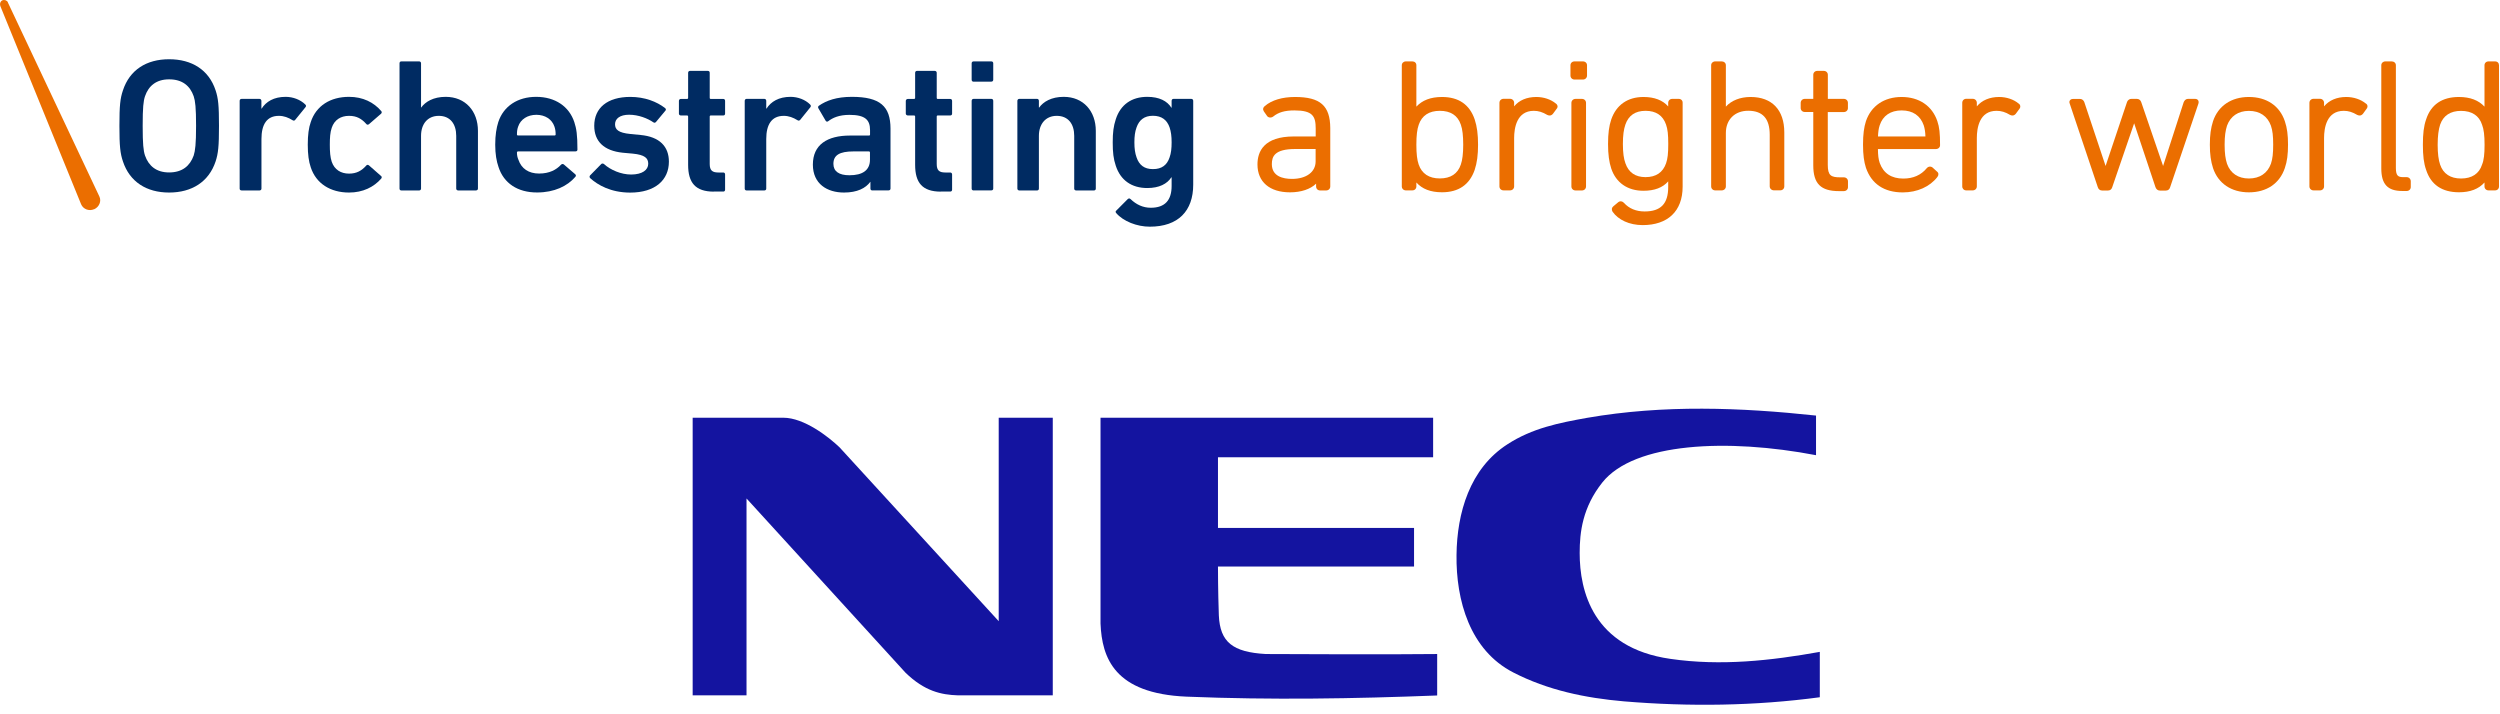 <svg width="168" height="48" viewBox="0 0 168 48" fill="none" xmlns="http://www.w3.org/2000/svg">
<path d="M46.547 28.071H52.641C54.034 28.071 55.677 29.352 56.42 30.063L67.113 41.744V28.071H70.746V46.727H64.38C63.254 46.692 62.136 46.455 60.845 45.2L50.166 33.497V46.727H46.547V28.071Z" fill="#1414A0"/>
<path d="M122.291 46.855C117.941 47.438 113.543 47.499 109.127 47.131C106.541 46.907 104.017 46.385 101.698 45.192C98.773 43.696 97.838 40.336 97.878 37.292C97.909 34.48 98.76 31.484 101.306 29.852C102.971 28.773 104.756 28.418 106.648 28.08C111.816 27.181 116.993 27.387 122.037 27.927V30.589C116.09 29.449 109.813 29.734 107.676 32.423C106.345 34.099 106.154 35.766 106.154 37.165C106.154 39.696 107.031 43.53 112.243 44.275C115.644 44.771 119.01 44.394 122.291 43.806V46.855Z" fill="#1414A0"/>
<path d="M85.057 43.95C85.574 43.955 93.765 43.99 96.578 43.95V46.736C90.911 46.955 85.467 47.047 79.742 46.815C74.885 46.613 74.049 44.209 73.955 41.898V28.071H96.306V30.73H81.848V35.476H95.024V38.072H81.848C81.848 39.476 81.892 41.068 81.906 41.354C81.986 43.156 82.84 43.823 85.057 43.95Z" fill="#1414A0"/>
<path d="M8.261 10.846C8.079 10.307 8.025 9.824 8.025 8.456C8.025 7.087 8.079 6.609 8.261 6.074C8.715 4.692 9.846 3.981 11.364 3.981C12.891 3.981 14.035 4.692 14.489 6.074C14.667 6.609 14.716 7.091 14.716 8.456C14.716 9.824 14.667 10.302 14.489 10.846C14.035 12.219 12.891 12.939 11.364 12.939C9.846 12.939 8.715 12.219 8.261 10.846ZM13.016 10.451C13.118 10.127 13.176 9.684 13.176 8.456C13.176 7.227 13.122 6.789 13.016 6.469C12.771 5.767 12.254 5.332 11.364 5.332C10.505 5.332 9.984 5.767 9.744 6.469C9.637 6.784 9.588 7.227 9.588 8.456C9.588 9.684 9.637 10.127 9.744 10.451C9.989 11.149 10.505 11.588 11.364 11.588C12.25 11.588 12.766 11.149 13.016 10.451Z" fill="#002B62"/>
<path d="M16.244 12.799C16.154 12.799 16.105 12.746 16.105 12.676V6.78C16.105 6.697 16.154 6.644 16.244 6.644H17.432C17.508 6.644 17.566 6.697 17.566 6.78V7.298H17.583C17.877 6.829 18.407 6.508 19.195 6.508C19.693 6.508 20.183 6.697 20.512 7.017C20.57 7.079 20.588 7.127 20.53 7.201L19.84 8.052C19.796 8.114 19.729 8.123 19.662 8.079C19.377 7.899 19.079 7.785 18.741 7.785C17.931 7.785 17.57 8.359 17.57 9.342V12.676C17.57 12.75 17.512 12.799 17.436 12.799H16.244Z" fill="#002B62"/>
<path d="M20.882 11.241C20.748 10.855 20.682 10.368 20.682 9.719C20.682 9.07 20.748 8.583 20.882 8.206C21.242 7.105 22.204 6.508 23.455 6.508C24.385 6.508 25.124 6.877 25.623 7.469C25.663 7.513 25.667 7.592 25.605 7.644L24.795 8.346C24.724 8.399 24.657 8.39 24.608 8.324C24.296 7.978 23.971 7.785 23.455 7.785C22.903 7.785 22.471 8.052 22.293 8.587C22.186 8.895 22.164 9.254 22.164 9.724C22.164 10.202 22.191 10.566 22.293 10.873C22.476 11.399 22.903 11.667 23.455 11.667C23.971 11.667 24.301 11.469 24.608 11.132C24.657 11.062 24.724 11.062 24.795 11.114L25.605 11.825C25.667 11.869 25.663 11.93 25.623 11.996C25.124 12.57 24.39 12.939 23.455 12.939C22.204 12.939 21.238 12.334 20.882 11.241Z" fill="#002B62"/>
<path d="M30.792 12.799C30.716 12.799 30.658 12.746 30.658 12.676V9.127C30.658 8.337 30.258 7.785 29.487 7.785C28.731 7.785 28.294 8.337 28.294 9.127V12.676C28.294 12.75 28.236 12.799 28.165 12.799H26.972C26.892 12.799 26.848 12.746 26.848 12.676V4.254C26.848 4.175 26.892 4.126 26.972 4.126H28.165C28.241 4.126 28.294 4.175 28.294 4.254V7.228H28.303C28.579 6.842 29.118 6.508 29.95 6.508C31.281 6.508 32.118 7.473 32.118 8.794V12.676C32.118 12.75 32.056 12.799 31.976 12.799H30.792Z" fill="#002B62"/>
<path d="M33.502 11.228C33.364 10.833 33.279 10.355 33.279 9.719C33.279 9.088 33.359 8.601 33.484 8.206C33.836 7.127 34.797 6.508 36.03 6.508C37.312 6.508 38.247 7.157 38.594 8.206C38.737 8.64 38.804 9.061 38.804 10.053C38.804 10.123 38.764 10.175 38.661 10.175H34.819C34.762 10.175 34.739 10.202 34.739 10.259C34.739 10.434 34.775 10.592 34.837 10.732C35.038 11.333 35.527 11.662 36.226 11.662C36.93 11.662 37.388 11.404 37.695 11.075C37.753 11.013 37.82 11.004 37.887 11.048L38.657 11.711C38.715 11.763 38.715 11.829 38.661 11.886C38.132 12.505 37.246 12.934 36.097 12.934C34.775 12.939 33.849 12.303 33.502 11.228ZM37.259 8.509C37.094 8.013 36.631 7.715 36.044 7.715C35.452 7.715 34.984 8.013 34.819 8.509C34.762 8.662 34.739 8.82 34.739 9.031C34.739 9.083 34.766 9.105 34.819 9.105H37.259C37.312 9.105 37.339 9.083 37.339 9.031C37.339 8.824 37.312 8.666 37.259 8.509Z" fill="#002B62"/>
<path d="M39.653 11.965C39.608 11.912 39.608 11.842 39.653 11.789L40.405 11.021C40.454 10.978 40.529 10.978 40.583 11.021C41.032 11.43 41.749 11.728 42.408 11.728C43.169 11.728 43.561 11.416 43.561 11.004C43.561 10.631 43.334 10.403 42.524 10.324L41.847 10.263C40.583 10.131 39.933 9.499 39.933 8.451C39.933 7.262 40.806 6.512 42.359 6.512C43.325 6.512 44.14 6.832 44.692 7.262C44.763 7.315 44.763 7.394 44.714 7.438L44.086 8.192C44.024 8.262 43.971 8.262 43.904 8.219C43.517 7.951 42.898 7.71 42.275 7.71C41.656 7.71 41.331 7.977 41.331 8.35C41.331 8.705 41.553 8.925 42.359 9.004L43.036 9.07C44.336 9.188 44.95 9.855 44.95 10.864C44.95 12.087 44.042 12.943 42.341 12.943C41.055 12.938 40.178 12.443 39.653 11.965Z" fill="#002B62"/>
<path d="M47.974 12.878C46.727 12.878 46.242 12.277 46.242 11.075V7.838C46.242 7.785 46.215 7.759 46.166 7.759H45.752C45.676 7.759 45.623 7.706 45.623 7.636V6.785C45.623 6.702 45.676 6.649 45.752 6.649H46.166C46.215 6.649 46.242 6.623 46.242 6.57V4.89C46.242 4.811 46.3 4.763 46.371 4.763H47.564C47.644 4.763 47.693 4.811 47.693 4.89V6.57C47.693 6.623 47.715 6.649 47.773 6.649H48.61C48.681 6.649 48.726 6.702 48.726 6.785V7.636C48.726 7.71 48.681 7.759 48.61 7.759H47.773C47.715 7.759 47.693 7.785 47.693 7.838V11.022C47.693 11.461 47.876 11.592 48.276 11.592H48.61C48.681 11.592 48.726 11.649 48.726 11.724V12.746C48.726 12.821 48.681 12.873 48.61 12.873H47.974V12.878Z" fill="#002B62"/>
<path d="M50.17 12.799C50.094 12.799 50.045 12.746 50.045 12.676V6.78C50.045 6.697 50.098 6.644 50.17 6.644H51.363C51.438 6.644 51.492 6.697 51.492 6.78V7.298H51.51C51.808 6.829 52.337 6.508 53.125 6.508C53.615 6.508 54.114 6.697 54.434 7.017C54.492 7.079 54.51 7.127 54.461 7.201L53.775 8.052C53.718 8.114 53.66 8.123 53.593 8.079C53.303 7.899 53.001 7.785 52.671 7.785C51.861 7.785 51.492 8.359 51.492 9.342V12.676C51.492 12.75 51.438 12.799 51.363 12.799H50.17Z" fill="#002B62"/>
<path d="M58.623 12.799C58.542 12.799 58.493 12.746 58.493 12.676V12.22H58.484C58.177 12.645 57.603 12.939 56.717 12.939C55.582 12.939 54.625 12.355 54.625 11.062C54.625 9.724 55.587 9.109 57.122 9.109H58.391C58.444 9.109 58.467 9.088 58.467 9.035V8.745C58.467 8.044 58.128 7.719 57.082 7.719C56.392 7.719 55.961 7.912 55.658 8.144C55.6 8.193 55.529 8.184 55.484 8.114L54.995 7.276C54.959 7.21 54.972 7.149 55.03 7.105C55.533 6.754 56.223 6.508 57.242 6.508C59.143 6.508 59.842 7.144 59.842 8.649V12.671C59.842 12.746 59.789 12.794 59.709 12.794H58.623V12.799ZM58.462 10.732V10.259C58.462 10.202 58.44 10.175 58.387 10.175H57.354C56.414 10.175 56.005 10.43 56.005 11.009C56.005 11.518 56.383 11.777 57.078 11.777C57.977 11.781 58.462 11.43 58.462 10.732Z" fill="#002B62"/>
<path d="M63.228 12.878C61.978 12.878 61.497 12.277 61.497 11.075V7.838C61.497 7.785 61.47 7.759 61.421 7.759H61.007C60.936 7.759 60.869 7.706 60.869 7.636V6.785C60.869 6.702 60.936 6.649 61.007 6.649H61.421C61.47 6.649 61.497 6.623 61.497 6.57V4.89C61.497 4.811 61.555 4.763 61.621 4.763H62.81C62.886 4.763 62.948 4.811 62.948 4.89V6.57C62.948 6.623 62.966 6.649 63.024 6.649H63.856C63.932 6.649 63.981 6.702 63.981 6.785V7.636C63.981 7.71 63.936 7.759 63.856 7.759H63.024C62.966 7.759 62.948 7.785 62.948 7.838V11.022C62.948 11.461 63.126 11.592 63.527 11.592H63.856C63.932 11.592 63.981 11.649 63.981 11.724V12.746C63.981 12.821 63.936 12.873 63.856 12.873H63.228V12.878Z" fill="#002B62"/>
<path d="M65.428 5.491C65.348 5.491 65.295 5.438 65.295 5.359V4.254C65.295 4.175 65.348 4.126 65.428 4.126H66.617C66.697 4.126 66.746 4.175 66.746 4.254V5.355C66.746 5.434 66.697 5.486 66.617 5.486H65.428V5.491ZM65.428 12.799C65.348 12.799 65.295 12.746 65.295 12.676V6.78C65.295 6.697 65.348 6.644 65.428 6.644H66.617C66.697 6.644 66.746 6.697 66.746 6.78V12.671C66.746 12.746 66.697 12.794 66.617 12.794H65.428V12.799Z" fill="#002B62"/>
<path d="M72.32 12.799C72.236 12.799 72.187 12.746 72.187 12.676V9.127C72.187 8.337 71.79 7.785 71.011 7.785C70.264 7.785 69.814 8.337 69.814 9.127V12.676C69.814 12.75 69.765 12.799 69.689 12.799H68.496C68.425 12.799 68.367 12.746 68.367 12.676V6.78C68.367 6.697 68.425 6.644 68.496 6.644H69.689C69.765 6.644 69.814 6.697 69.814 6.78V7.228H69.832C70.108 6.842 70.646 6.508 71.483 6.508C72.805 6.508 73.638 7.473 73.638 8.794V12.676C73.638 12.75 73.589 12.799 73.513 12.799H72.32Z" fill="#002B62"/>
<path d="M75.007 14.316C74.954 14.25 74.954 14.202 75.025 14.141L75.781 13.382C75.848 13.32 75.91 13.32 75.977 13.382C76.36 13.75 76.814 13.961 77.331 13.961C78.297 13.961 78.733 13.443 78.733 12.496V11.917H78.715C78.43 12.355 77.9 12.636 77.095 12.636C76.044 12.636 75.296 12.11 74.98 11.136C74.824 10.675 74.775 10.246 74.775 9.57C74.775 8.895 74.829 8.482 74.98 8.017C75.296 7.03 76.049 6.508 77.095 6.508C77.905 6.508 78.435 6.789 78.715 7.236H78.733V6.78C78.733 6.697 78.782 6.644 78.858 6.644H80.05C80.131 6.644 80.184 6.697 80.184 6.78V12.408C80.184 14.171 79.183 15.233 77.264 15.233C76.405 15.233 75.483 14.873 75.007 14.316ZM78.595 10.579C78.697 10.294 78.733 9.987 78.733 9.566C78.733 9.158 78.693 8.846 78.595 8.557C78.421 8.066 78.074 7.78 77.473 7.78C76.894 7.78 76.552 8.066 76.378 8.557C76.271 8.846 76.231 9.158 76.231 9.566C76.231 9.987 76.276 10.294 76.378 10.579C76.552 11.088 76.894 11.364 77.473 11.364C78.074 11.368 78.426 11.088 78.595 10.579Z" fill="#002B62"/>
<path d="M87.026 6.517C86.171 6.517 85.463 6.727 85.001 7.122C84.876 7.214 84.845 7.35 84.929 7.482L85.156 7.806C85.245 7.912 85.419 7.933 85.557 7.833C85.913 7.543 86.345 7.42 86.986 7.42C88.215 7.42 88.415 7.811 88.415 8.635V9.17H86.95C84.925 9.17 84.502 10.188 84.502 11.052C84.502 12.219 85.317 12.925 86.688 12.925C87.436 12.925 88.063 12.71 88.442 12.342V12.53C88.442 12.684 88.553 12.798 88.709 12.798H89.123C89.274 12.798 89.394 12.684 89.394 12.53V8.605C89.385 7.104 88.722 6.517 87.026 6.517ZM88.41 10.013V10.846C88.41 11.557 87.787 12.022 86.821 12.022C86.207 12.022 85.468 11.846 85.468 11.03C85.468 10.521 85.646 10.013 87.044 10.013H88.41Z" fill="#EB6E00"/>
<path d="M96.903 6.517C96.138 6.517 95.572 6.741 95.18 7.166V4.385C95.18 4.232 95.069 4.126 94.909 4.126H94.473C94.321 4.126 94.201 4.236 94.201 4.385V12.527C94.201 12.68 94.321 12.794 94.473 12.794H94.909C95.069 12.794 95.18 12.68 95.18 12.527V12.263C95.572 12.702 96.138 12.921 96.903 12.921C98.021 12.921 98.755 12.408 99.098 11.417C99.258 10.934 99.325 10.408 99.325 9.728C99.325 9.031 99.258 8.509 99.098 8.022C98.755 7.026 98.021 6.517 96.903 6.517ZM96.756 7.447C97.482 7.447 97.958 7.758 98.168 8.377C98.279 8.688 98.328 9.127 98.328 9.728C98.328 10.311 98.274 10.759 98.168 11.057C97.958 11.68 97.482 11.991 96.756 11.991C96.035 11.991 95.55 11.676 95.336 11.057C95.23 10.754 95.18 10.342 95.18 9.728C95.18 9.101 95.23 8.688 95.341 8.377C95.55 7.767 96.031 7.447 96.756 7.447Z" fill="#EB6E00"/>
<path d="M104.55 6.955C104.216 6.679 103.74 6.517 103.241 6.517C102.6 6.517 102.079 6.74 101.75 7.148V6.911C101.75 6.758 101.63 6.639 101.47 6.639H101.042C100.882 6.639 100.762 6.753 100.762 6.911V12.526C100.762 12.68 100.882 12.794 101.042 12.794H101.47C101.63 12.794 101.75 12.68 101.75 12.526V9.28C101.75 8.6 101.924 7.447 103.072 7.447C103.379 7.447 103.655 7.53 103.976 7.723C104.034 7.749 104.083 7.762 104.14 7.762C104.194 7.762 104.278 7.74 104.354 7.653L104.603 7.315C104.661 7.254 104.675 7.179 104.666 7.113C104.648 7.052 104.608 6.99 104.55 6.955Z" fill="#EB6E00"/>
<path d="M106.372 4.126H105.807C105.651 4.126 105.535 4.236 105.535 4.385V5.078C105.535 5.227 105.651 5.346 105.807 5.346H106.372C106.532 5.346 106.648 5.227 106.648 5.078V4.385C106.648 4.236 106.532 4.126 106.372 4.126Z" fill="#EB6E00"/>
<path d="M106.305 6.645H105.878C105.722 6.645 105.598 6.759 105.598 6.916V12.531C105.598 12.685 105.722 12.799 105.878 12.799H106.305C106.461 12.799 106.581 12.685 106.581 12.531V6.916C106.581 6.759 106.466 6.645 106.305 6.645Z" fill="#EB6E00"/>
<path d="M112.81 6.644H112.379C112.218 6.644 112.103 6.758 112.103 6.916V7.153C111.738 6.736 111.177 6.517 110.442 6.517C109.374 6.517 108.608 7.056 108.274 8.034C108.127 8.473 108.061 8.964 108.061 9.675C108.061 10.386 108.132 10.881 108.274 11.32C108.595 12.28 109.369 12.82 110.442 12.82C111.177 12.82 111.738 12.609 112.103 12.188V12.57C112.103 13.693 111.604 14.21 110.518 14.21C109.944 14.21 109.472 14.013 109.129 13.632C109.027 13.517 108.866 13.487 108.737 13.596L108.426 13.855C108.301 13.952 108.283 14.083 108.363 14.224C108.742 14.768 109.485 15.127 110.389 15.127C112.054 15.127 113.073 14.21 113.073 12.544V6.911C113.082 6.758 112.966 6.644 112.81 6.644ZM110.58 11.903C109.899 11.903 109.441 11.592 109.227 10.969C109.116 10.671 109.058 10.258 109.058 9.675C109.058 9.091 109.116 8.688 109.227 8.368C109.441 7.754 109.895 7.447 110.58 7.447C111.288 7.447 111.746 7.758 111.96 8.376C112.067 8.684 112.107 9.043 112.107 9.675C112.107 10.302 112.067 10.671 111.96 10.973C111.746 11.592 111.279 11.903 110.58 11.903Z" fill="#EB6E00"/>
<path d="M117.639 6.517C116.94 6.517 116.352 6.754 115.978 7.166V4.385C115.978 4.232 115.858 4.126 115.702 4.126H115.262C115.11 4.126 114.99 4.236 114.99 4.385V12.527C114.99 12.68 115.11 12.794 115.262 12.794H115.702C115.854 12.794 115.978 12.68 115.978 12.527V8.934C115.978 8.044 116.571 7.443 117.479 7.443C118.454 7.443 118.925 7.973 118.925 9.057V12.522C118.925 12.676 119.05 12.79 119.206 12.79H119.633C119.793 12.79 119.905 12.676 119.905 12.522V8.903C119.905 7.39 119.081 6.517 117.639 6.517Z" fill="#EB6E00"/>
<path d="M123.904 6.644H122.831V5.026C122.831 4.877 122.715 4.763 122.559 4.763H122.123C121.967 4.763 121.852 4.877 121.852 5.026V6.644H121.282C121.126 6.644 121.006 6.759 121.006 6.916V7.263C121.006 7.412 121.126 7.526 121.282 7.526H121.852V11.11C121.852 12.342 122.355 12.843 123.579 12.843H123.904C124.064 12.843 124.184 12.729 124.184 12.579V12.185C124.184 12.031 124.064 11.917 123.904 11.917H123.663C123.04 11.917 122.827 11.794 122.827 11.079V7.531H123.899C124.06 7.531 124.18 7.417 124.18 7.267V6.921C124.184 6.759 124.064 6.644 123.904 6.644Z" fill="#EB6E00"/>
<path d="M127.791 6.517C126.615 6.517 125.743 7.113 125.391 8.144C125.262 8.548 125.195 9.017 125.195 9.719C125.195 10.412 125.262 10.868 125.391 11.276C125.765 12.359 126.615 12.93 127.866 12.93C128.837 12.93 129.687 12.548 130.194 11.89C130.292 11.763 130.283 11.614 130.163 11.526L129.869 11.258C129.745 11.162 129.585 11.179 129.478 11.302C129.095 11.767 128.565 12 127.902 12C127.105 12 126.571 11.649 126.317 10.951C126.233 10.701 126.201 10.438 126.197 10.017H130.079C130.252 10.017 130.372 9.907 130.372 9.758C130.372 8.951 130.328 8.548 130.19 8.144C129.843 7.113 128.961 6.517 127.791 6.517ZM127.791 7.42C128.538 7.42 129.05 7.767 129.277 8.429C129.344 8.644 129.38 8.868 129.389 9.17H126.201C126.215 8.872 126.241 8.644 126.313 8.429C126.522 7.776 127.043 7.42 127.791 7.42Z" fill="#EB6E00"/>
<path d="M135.647 6.955C135.318 6.679 134.832 6.517 134.343 6.517C133.706 6.517 133.181 6.74 132.843 7.148V6.911C132.843 6.758 132.722 6.639 132.567 6.639H132.13C131.979 6.639 131.863 6.753 131.863 6.911V12.526C131.863 12.68 131.979 12.794 132.13 12.794H132.567C132.722 12.794 132.843 12.68 132.843 12.526V9.28C132.843 8.6 133.012 7.447 134.169 7.447C134.481 7.447 134.761 7.53 135.077 7.723C135.135 7.749 135.184 7.762 135.238 7.762C135.295 7.762 135.38 7.74 135.456 7.653L135.705 7.315C135.754 7.254 135.776 7.179 135.758 7.113C135.754 7.052 135.705 6.99 135.647 6.955Z" fill="#EB6E00"/>
<path d="M147.515 6.645H147.047C146.865 6.645 146.798 6.759 146.745 6.864L145.36 11.154L143.891 6.864C143.851 6.732 143.735 6.645 143.606 6.645H143.228C143.134 6.645 143.005 6.684 142.934 6.864L141.496 11.154L140.063 6.855C140.018 6.763 139.951 6.649 139.765 6.649H139.306C139.195 6.649 139.132 6.697 139.106 6.741C139.075 6.767 139.039 6.851 139.083 6.956L140.971 12.575C141.015 12.724 141.122 12.803 141.265 12.803H141.652C141.803 12.803 141.897 12.724 141.941 12.584L143.415 8.285L144.848 12.579C144.902 12.724 145.004 12.807 145.155 12.807H145.538C145.694 12.807 145.792 12.724 145.832 12.584L147.733 6.965C147.768 6.855 147.737 6.772 147.715 6.745C147.684 6.693 147.622 6.645 147.515 6.645Z" fill="#EB6E00"/>
<path d="M151.124 6.517C149.944 6.517 149.063 7.113 148.716 8.144C148.569 8.6 148.502 9.074 148.502 9.719C148.502 10.381 148.569 10.837 148.716 11.298C149.063 12.329 149.944 12.925 151.124 12.925C152.321 12.925 153.194 12.329 153.541 11.293C153.697 10.837 153.755 10.377 153.755 9.719C153.755 9.074 153.697 8.605 153.541 8.144C153.194 7.113 152.321 6.517 151.124 6.517ZM151.124 11.995C150.407 11.995 149.882 11.644 149.655 11.004C149.548 10.675 149.495 10.306 149.495 9.719C149.495 9.135 149.553 8.771 149.655 8.447C149.886 7.811 150.407 7.451 151.124 7.451C151.858 7.451 152.375 7.806 152.606 8.447C152.718 8.776 152.758 9.135 152.758 9.719C152.758 10.306 152.718 10.675 152.606 11.004C152.375 11.64 151.858 11.995 151.124 11.995Z" fill="#EB6E00"/>
<path d="M158.982 6.955C158.643 6.679 158.167 6.517 157.668 6.517C157.032 6.517 156.515 6.74 156.177 7.148V6.911C156.177 6.758 156.057 6.639 155.901 6.639H155.469C155.318 6.639 155.193 6.753 155.193 6.911V12.526C155.193 12.68 155.318 12.794 155.469 12.794H155.901C156.057 12.794 156.177 12.68 156.177 12.526V9.28C156.177 8.6 156.346 7.447 157.504 7.447C157.811 7.447 158.082 7.53 158.407 7.723C158.465 7.749 158.519 7.762 158.568 7.762C158.634 7.762 158.706 7.74 158.786 7.653L159.031 7.315C159.084 7.254 159.102 7.179 159.093 7.113C159.084 7.052 159.048 6.99 158.982 6.955Z" fill="#EB6E00"/>
<path d="M161.728 11.904H161.506C161.159 11.904 161.003 11.82 161.003 11.29V4.385C161.003 4.232 160.878 4.126 160.722 4.126H160.295C160.144 4.126 160.023 4.236 160.023 4.385V11.316C160.023 12.377 160.446 12.834 161.43 12.834H161.733C161.884 12.834 162.004 12.72 162.004 12.57V12.176C162 12.022 161.88 11.904 161.728 11.904Z" fill="#EB6E00"/>
<path d="M167.666 4.126H167.23C167.074 4.126 166.958 4.236 166.958 4.385V7.166C166.567 6.741 165.992 6.517 165.244 6.517C164.105 6.517 163.361 7.026 163.036 8.022C162.876 8.473 162.818 8.991 162.818 9.728C162.818 10.456 162.876 10.969 163.036 11.417C163.357 12.412 164.105 12.921 165.244 12.921C165.992 12.921 166.567 12.702 166.958 12.263V12.527C166.958 12.68 167.074 12.794 167.23 12.794H167.666C167.826 12.794 167.933 12.68 167.933 12.527V4.385C167.933 4.236 167.831 4.126 167.666 4.126ZM165.382 11.996C164.67 11.996 164.185 11.68 163.976 11.062C163.869 10.759 163.811 10.316 163.811 9.732C163.811 9.131 163.873 8.693 163.976 8.381C164.185 7.767 164.67 7.451 165.382 7.451C166.108 7.451 166.598 7.772 166.794 8.381C166.914 8.688 166.963 9.101 166.963 9.732C166.963 10.351 166.918 10.763 166.794 11.062C166.598 11.676 166.108 11.996 165.382 11.996Z" fill="#EB6E00"/>
<path d="M6.327 14.062C6.661 13.913 6.83 13.527 6.679 13.207L0.531 0.17C0.531 0.166 0.531 0.166 0.531 0.157C0.473 0.026 0.304 -0.036 0.162 0.021C0.028 0.083 -0.03 0.236 0.015 0.381V0.39L5.45 13.725C5.593 14.062 5.984 14.203 6.314 14.062H6.327Z" fill="#EB6E00"/>
</svg>
